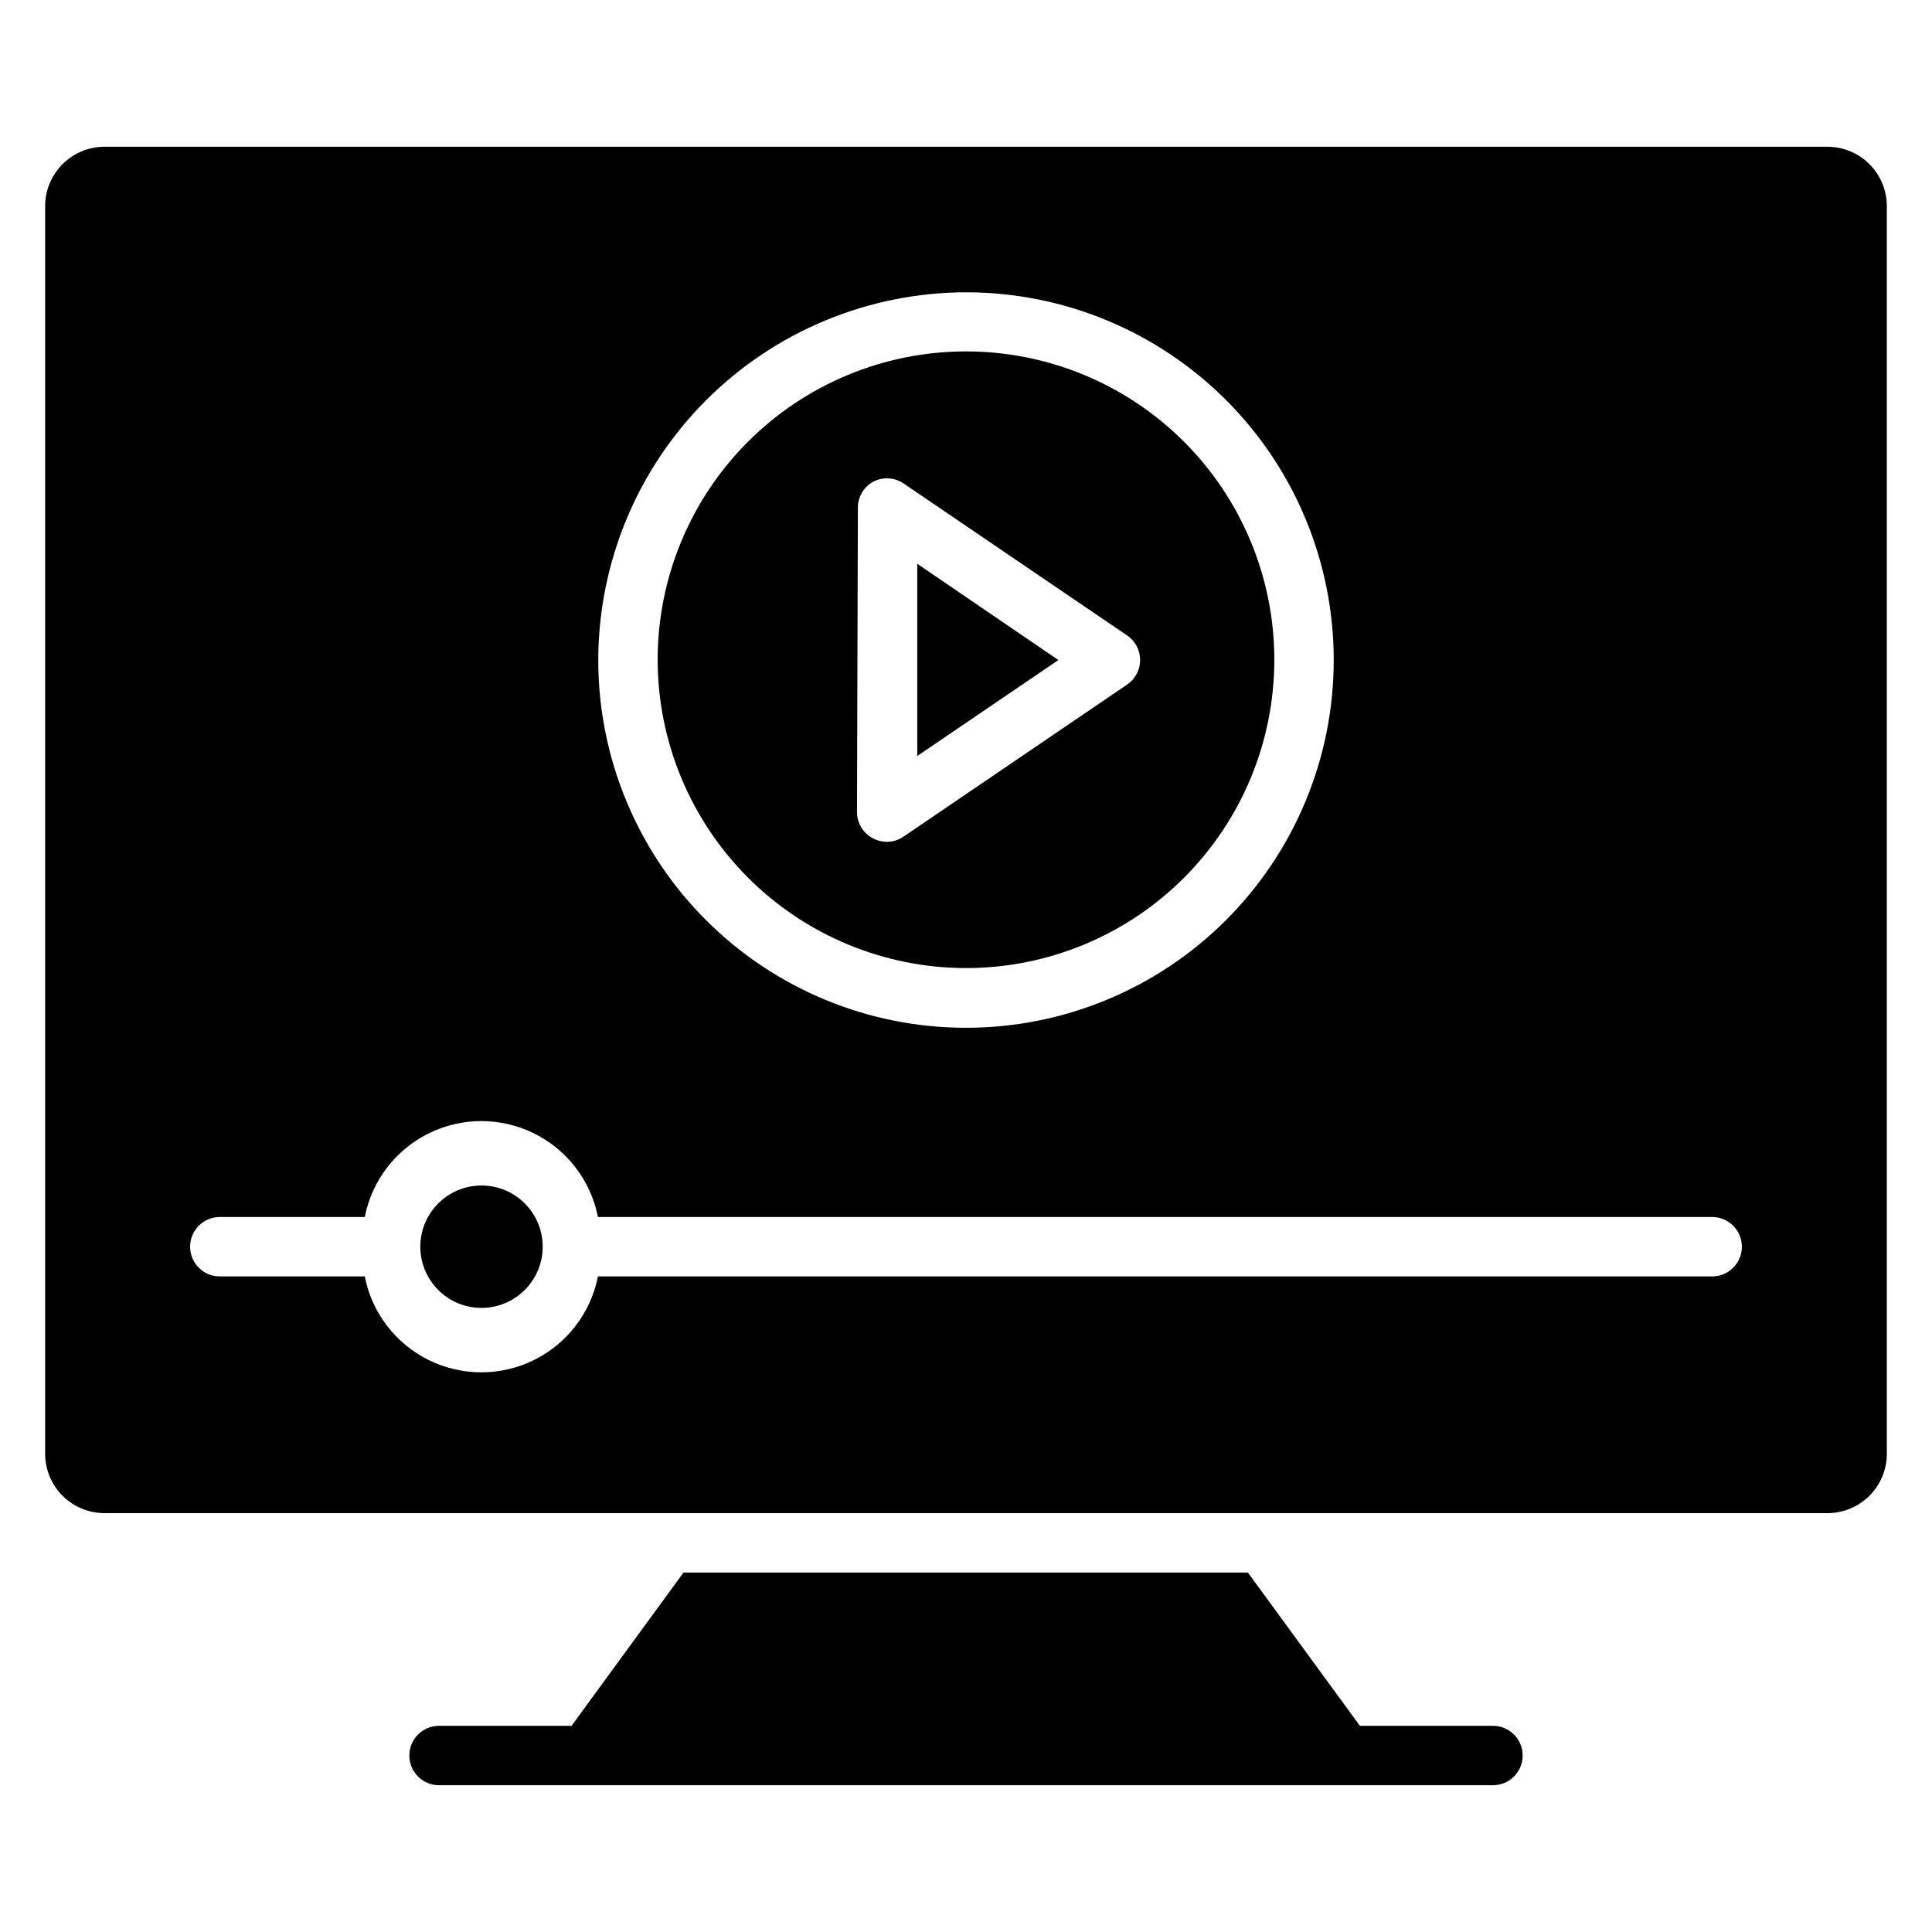 <?xml version="1.0" encoding="UTF-8"?>
<!-- Uploaded to: ICON Repo, www.svgrepo.com, Generator: ICON Repo Mixer Tools -->
<svg fill="#000000" width="800px" height="800px" version="1.1" viewBox="144 144 512 512" xmlns="http://www.w3.org/2000/svg">
 <g>
  <path d="m539.65 601.36h-35.266l-29.676-40.621h-149.57l-29.676 40.621h-35.113c-4.348 0-7.871 3.527-7.871 7.875 0 4.348 3.523 7.871 7.871 7.871h279.3c4.348 0 7.871-3.523 7.871-7.871 0-4.348-3.523-7.875-7.871-7.875z"/>
  <path d="m400 400.55c21.676 0 42.461-8.613 57.785-23.941 15.324-15.332 23.934-36.121 23.926-57.797-0.008-21.676-8.629-42.461-23.961-57.781-15.336-15.32-36.129-23.918-57.805-23.906-21.676 0.016-42.457 8.641-57.773 23.98-15.312 15.34-23.906 36.137-23.887 57.812 0.043 21.648 8.668 42.402 23.984 57.703 15.316 15.305 36.078 23.906 57.73 23.93zm-28.652-122.02-0.004-0.004c0.008-2.898 1.613-5.562 4.172-6.926 2.519-1.262 5.523-1.082 7.871 0.473l59.277 40.305c2.176 1.461 3.481 3.91 3.481 6.535 0 2.621-1.305 5.07-3.481 6.531l-59.277 40.305c-1.301 0.879-2.836 1.344-4.406 1.34-1.293-0.008-2.562-0.332-3.699-0.945-2.562-1.363-4.164-4.027-4.172-6.926z"/>
  <path d="m387.09 293.41v50.934l37.391-25.426z"/>
  <path d="m287.82 474.39c0 8.953-7.258 16.215-16.215 16.215s-16.215-7.262-16.215-16.215c0-8.957 7.258-16.219 16.215-16.219s16.215 7.262 16.215 16.219"/>
  <path d="m628.29 182.89h-456.58c-4.176 0-8.18 1.66-11.133 4.613s-4.613 6.957-4.613 11.133v330.62c0 4.176 1.66 8.18 4.613 11.133s6.957 4.609 11.133 4.609h456.58c4.172 0 8.18-1.656 11.133-4.609 2.949-2.953 4.609-6.957 4.609-11.133v-330.62c0-4.176-1.66-8.18-4.609-11.133-2.953-2.953-6.961-4.613-11.133-4.613zm-228.29 38.574c25.844 0 50.633 10.27 68.91 28.543 18.277 18.277 28.543 43.066 28.543 68.914 0 25.844-10.266 50.633-28.543 68.91s-43.066 28.543-68.91 28.543c-25.848 0-50.637-10.266-68.914-28.543-18.277-18.277-28.543-43.066-28.543-68.91 0.043-25.836 10.324-50.598 28.59-68.867 18.27-18.266 43.031-28.547 68.867-28.59zm197.74 260.8h-295.28c-1.891 9.621-8.156 17.816-16.949 22.16s-19.105 4.344-27.898 0c-8.793-4.344-15.059-12.539-16.949-22.16h-38.414c-4.348 0-7.871-3.523-7.871-7.871s3.523-7.875 7.871-7.875h38.414c1.891-9.621 8.156-17.816 16.949-22.16 8.793-4.344 19.105-4.344 27.898 0s15.059 12.539 16.949 22.16h295.28c4.348 0 7.875 3.527 7.875 7.875s-3.527 7.871-7.875 7.871z"/>
 </g>
</svg>